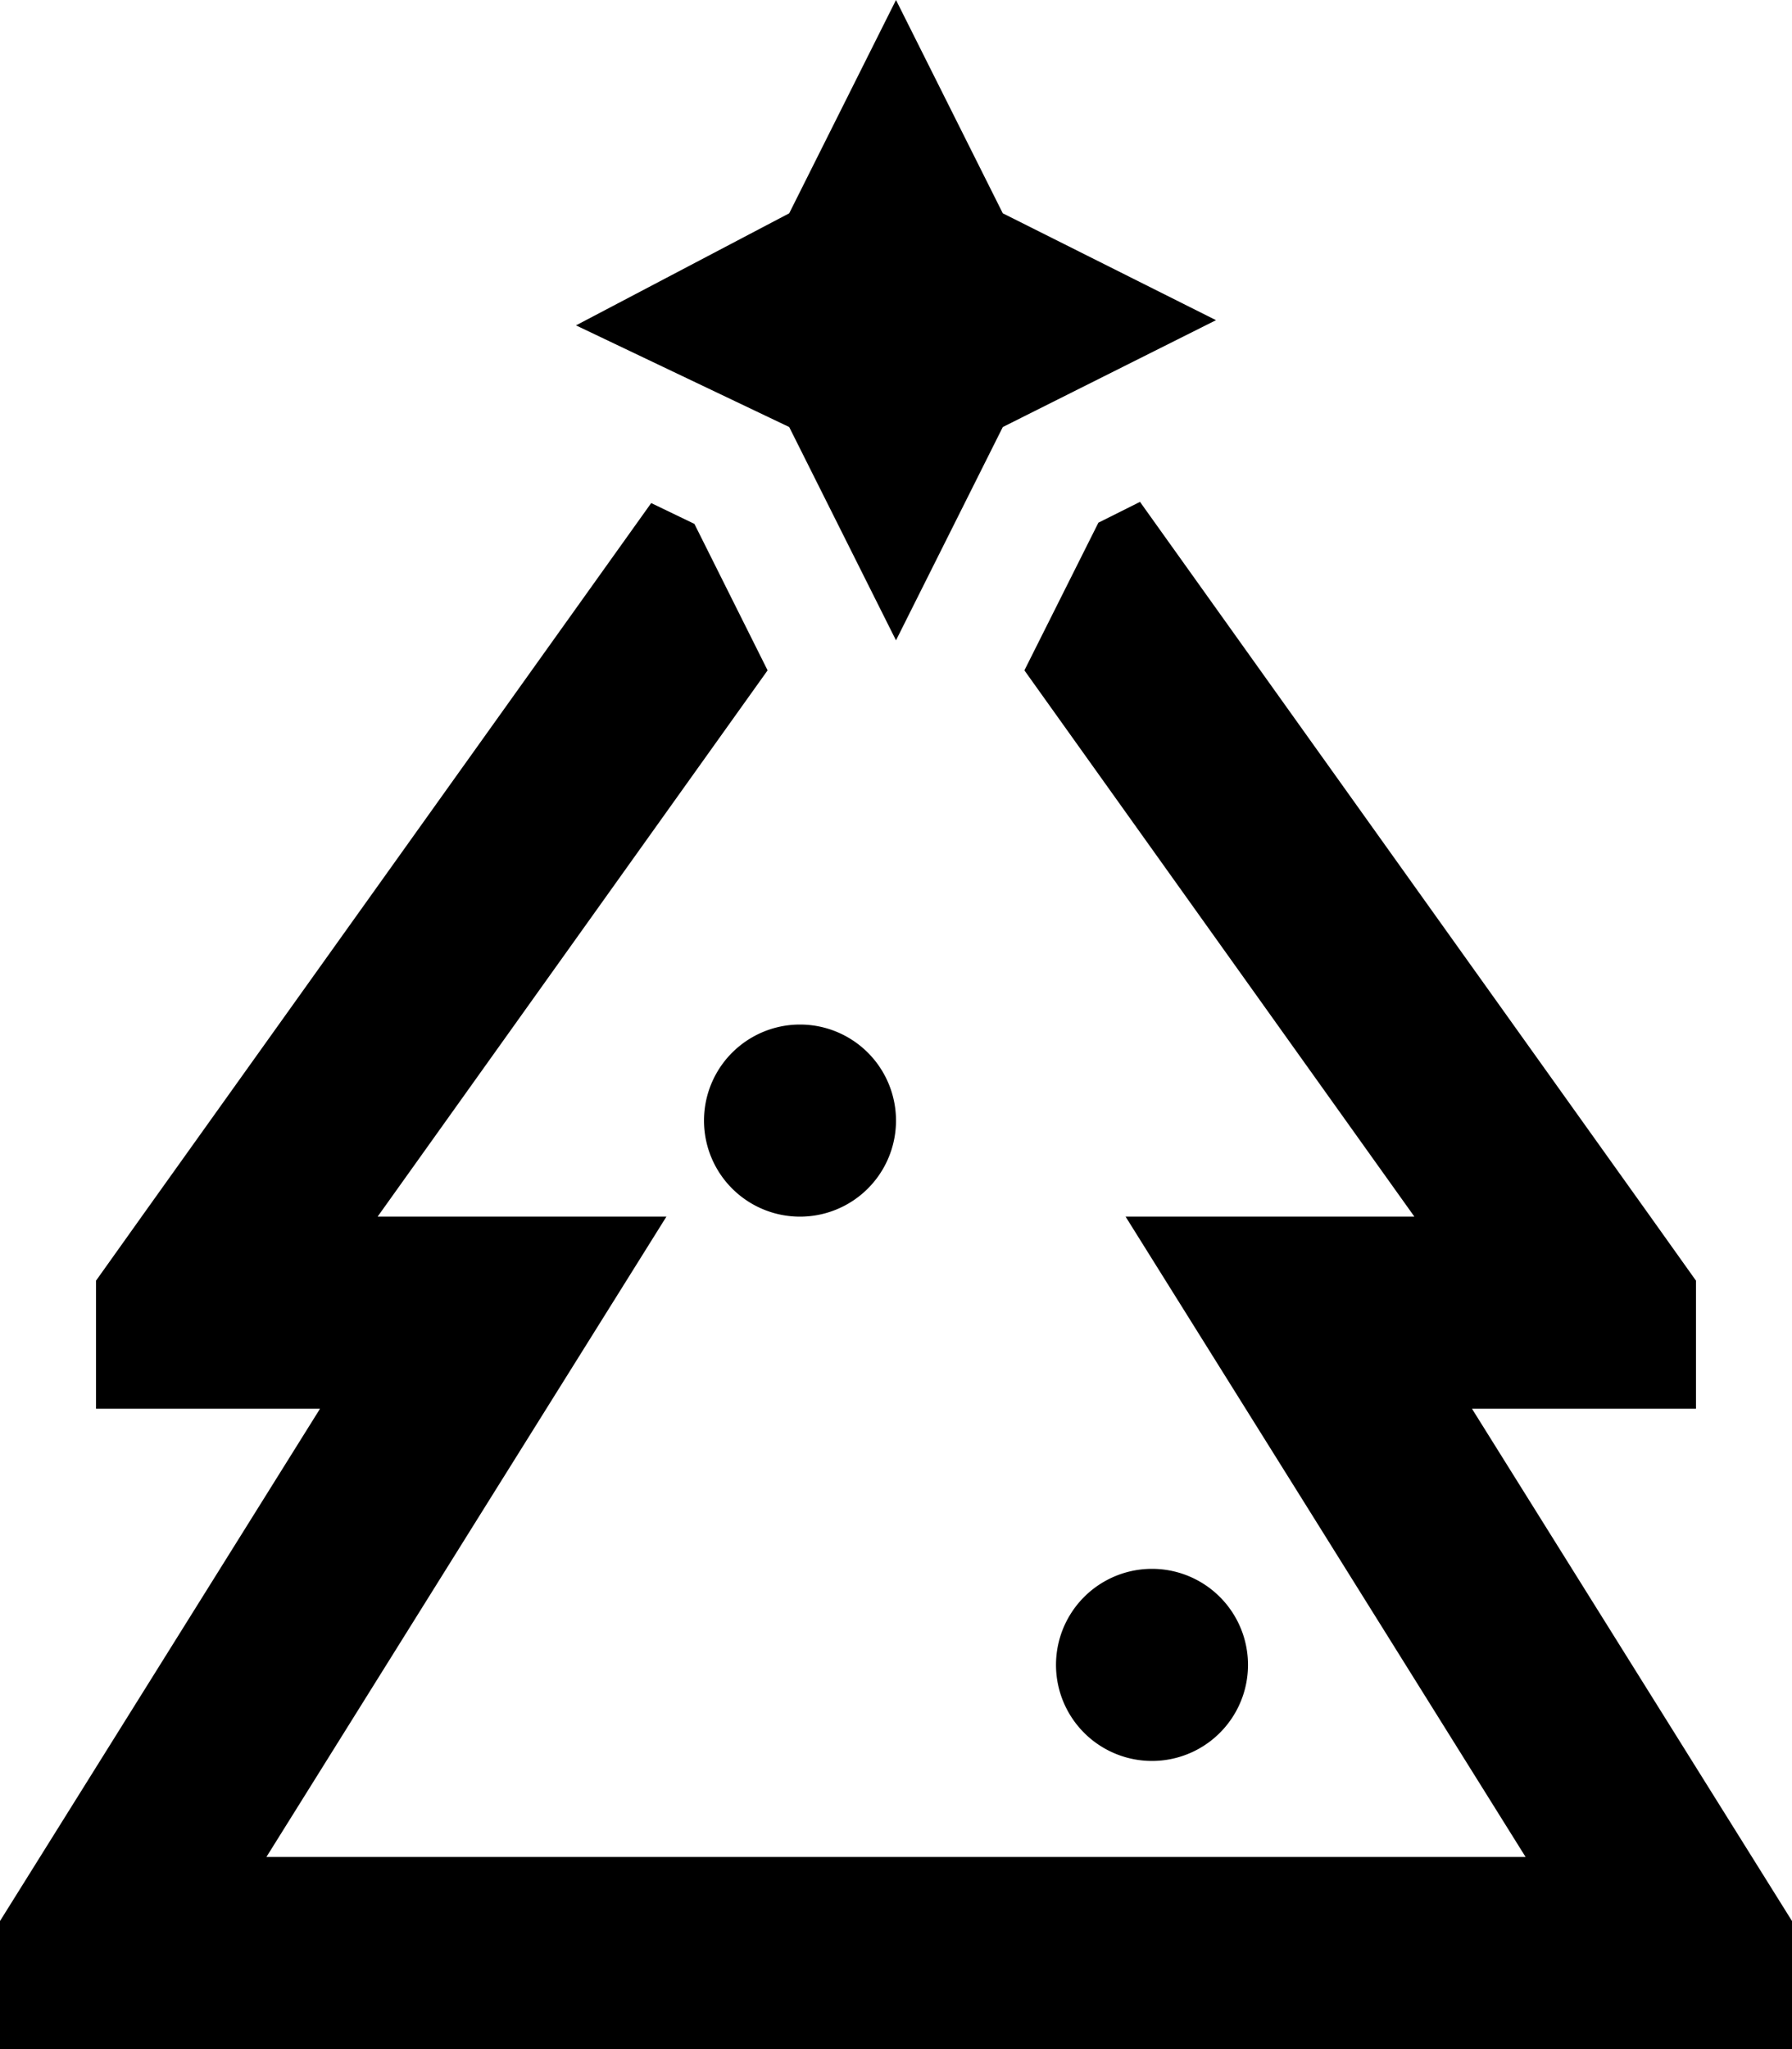 <svg xmlns="http://www.w3.org/2000/svg" viewBox="0 0 448 512"><!--! Font Awesome Pro 6.5.2 by @fontawesome - https://fontawesome.com License - https://fontawesome.com/license (Commercial License) Copyright 2024 Fonticons, Inc. --><path d="M144 81.3l53.3-28L224 0l26.7 53.3L304 80l-53.3 26.7L224 160l-26.7-53.3L144 81.3zM35.4 304L162.8 125.7l10.8 5.2 18.3 36.6L94.4 304h72.2l-45.9 73.4L66.6 464H381.4l-54.1-86.6L281.4 304h72.2L256.1 167.5l18.5-36.9 10.4-5.2L412.6 304 424 320v31 1H376h-8l30 48 40 64 10 16v32H400 48 0V480l10-16 40-64 30-48H72 24v-1V320l11.4-16zM176 280a24 24 0 1 1 48 0 24 24 0 1 1 -48 0zm88 136a24 24 0 1 1 48 0 24 24 0 1 1 -48 0z"/></svg>